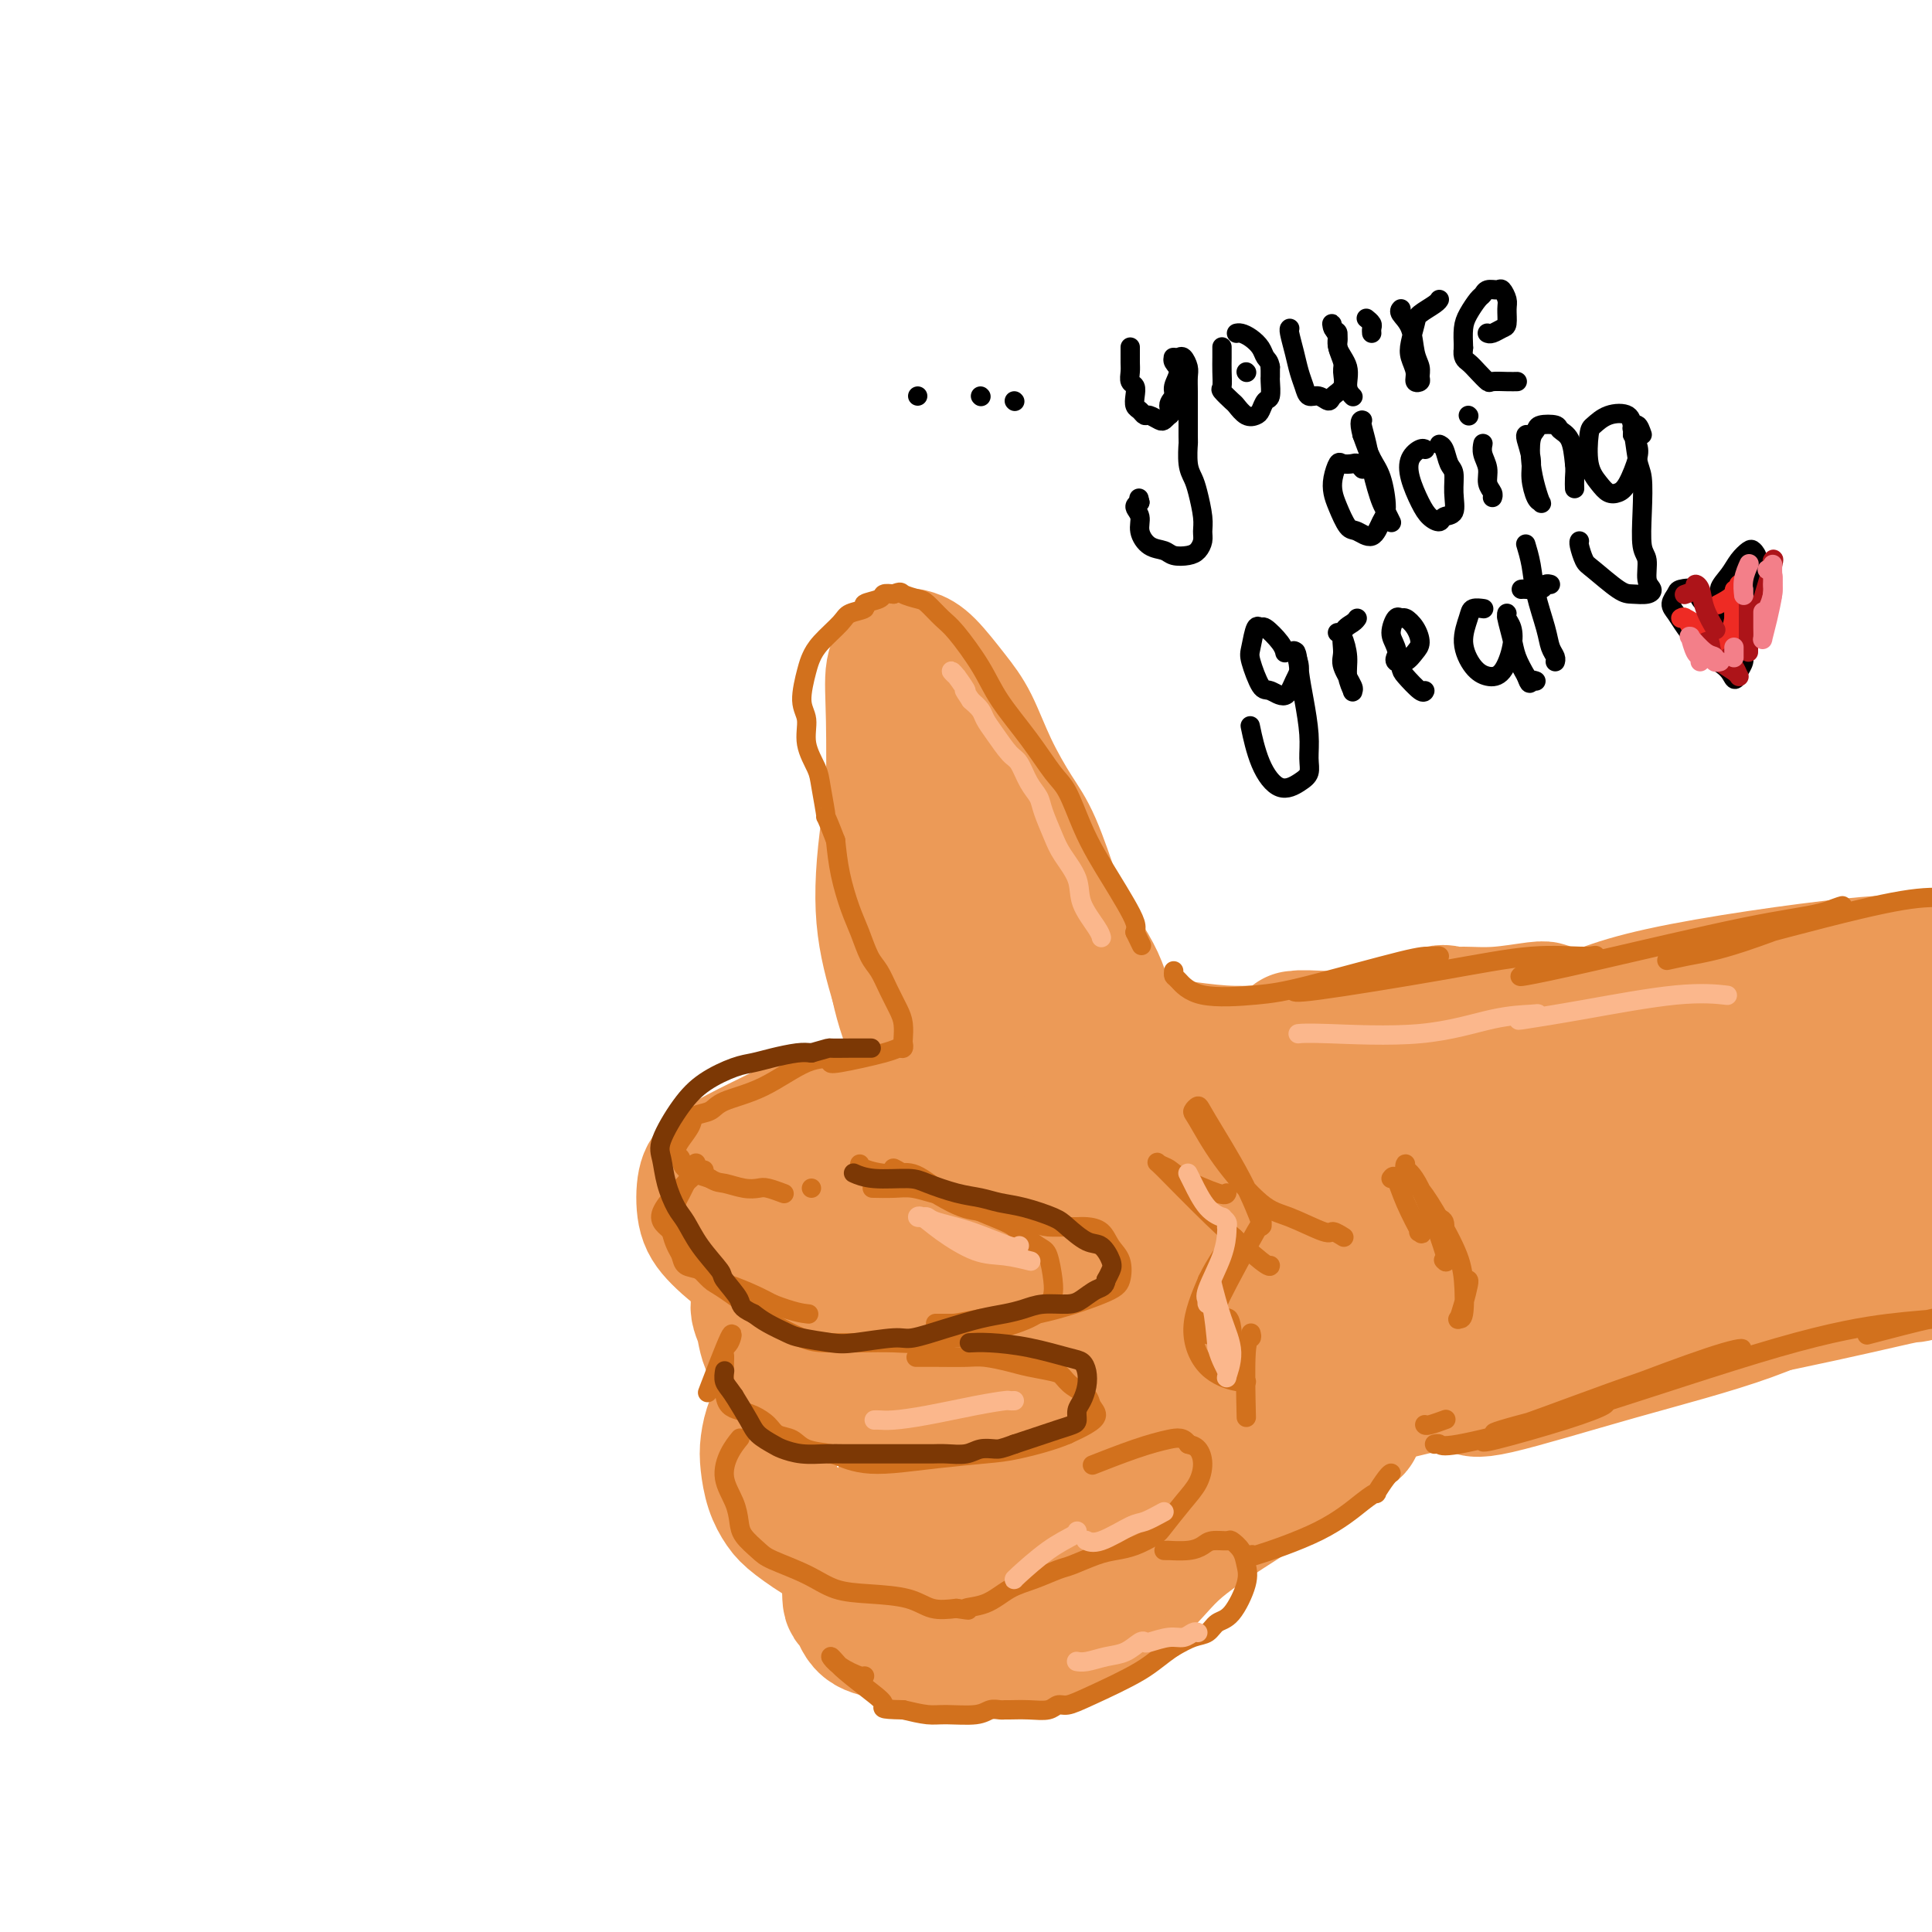 <svg viewBox='0 0 400 400' version='1.1' xmlns='http://www.w3.org/2000/svg' xmlns:xlink='http://www.w3.org/1999/xlink'><g fill='none' stroke='rgb(236,154,87)' stroke-width='28' stroke-linecap='round' stroke-linejoin='round'><path d='M267,219c-0.568,-0.415 -1.136,-0.830 -2,-1c-0.864,-0.170 -2.023,-0.095 -4,0c-1.977,0.095 -4.772,0.208 -8,0c-3.228,-0.208 -6.888,-0.739 -9,-1c-2.112,-0.261 -2.674,-0.251 -5,0c-2.326,0.251 -6.416,0.744 -9,1c-2.584,0.256 -3.662,0.276 -5,0c-1.338,-0.276 -2.935,-0.847 -4,-1c-1.065,-0.153 -1.597,0.112 -2,0c-0.403,-0.112 -0.677,-0.602 -1,-1c-0.323,-0.398 -0.695,-0.705 -1,-1c-0.305,-0.295 -0.544,-0.580 -1,-1c-0.456,-0.420 -1.130,-0.977 -2,-2c-0.870,-1.023 -1.935,-2.511 -3,-4'/><path d='M211,208c-2.700,-2.097 -2.451,-2.338 -3,-4c-0.549,-1.662 -1.898,-4.744 -3,-7c-1.102,-2.256 -1.959,-3.686 -3,-6c-1.041,-2.314 -2.268,-5.512 -3,-9c-0.732,-3.488 -0.969,-7.264 -1,-10c-0.031,-2.736 0.146,-4.431 0,-7c-0.146,-2.569 -0.613,-6.013 -1,-8c-0.387,-1.987 -0.693,-2.516 -1,-4c-0.307,-1.484 -0.614,-3.924 -1,-5c-0.386,-1.076 -0.849,-0.789 -1,-1c-0.151,-0.211 0.011,-0.920 0,-1c-0.011,-0.080 -0.193,0.470 0,1c0.193,0.530 0.763,1.039 1,3c0.237,1.961 0.141,5.374 1,10c0.859,4.626 2.674,10.465 4,15c1.326,4.535 2.163,7.768 3,11'/><path d='M203,186c1.760,8.377 2.160,10.319 3,13c0.840,2.681 2.120,6.102 3,9c0.880,2.898 1.360,5.271 2,7c0.640,1.729 1.442,2.812 2,4c0.558,1.188 0.874,2.482 1,3c0.126,0.518 0.063,0.259 0,0'/><path d='M207,226c-0.304,-0.006 -0.608,-0.012 -1,0c-0.392,0.012 -0.871,0.043 -2,0c-1.129,-0.043 -2.910,-0.160 -5,0c-2.090,0.160 -4.491,0.597 -7,1c-2.509,0.403 -5.125,0.772 -7,1c-1.875,0.228 -3.009,0.316 -6,1c-2.991,0.684 -7.838,1.965 -11,3c-3.162,1.035 -4.638,1.823 -7,3c-2.362,1.177 -5.608,2.742 -8,4c-2.392,1.258 -3.930,2.209 -5,3c-1.070,0.791 -1.674,1.422 -2,3c-0.326,1.578 -0.376,4.103 0,6c0.376,1.897 1.178,3.164 3,5c1.822,1.836 4.663,4.239 8,6c3.337,1.761 7.168,2.881 11,4'/><path d='M168,266c4.480,1.713 6.180,0.995 11,1c4.820,0.005 12.759,0.732 17,1c4.241,0.268 4.783,0.077 5,0c0.217,-0.077 0.108,-0.038 0,0'/><path d='M176,256c0.471,0.006 0.943,0.012 1,0c0.057,-0.012 -0.299,-0.043 1,-1c1.299,-0.957 4.255,-2.840 6,-4c1.745,-1.160 2.280,-1.597 5,-3c2.720,-1.403 7.625,-3.774 12,-5c4.375,-1.226 8.220,-1.309 12,-1c3.780,0.309 7.496,1.008 9,2c1.504,0.992 0.794,2.276 -3,4c-3.794,1.724 -10.674,3.886 -17,4c-6.326,0.114 -12.097,-1.822 -16,-2c-3.903,-0.178 -5.939,1.401 -1,-1c4.939,-2.401 16.851,-8.782 28,-12c11.149,-3.218 21.534,-3.274 28,-3c6.466,0.274 9.011,0.878 11,3c1.989,2.122 3.420,5.764 0,10c-3.420,4.236 -11.691,9.068 -21,12c-9.309,2.932 -19.654,3.966 -30,5'/><path d='M201,264c-6.259,0.455 -6.907,-0.907 -7,-3c-0.093,-2.093 0.369,-4.917 7,-9c6.631,-4.083 19.431,-9.423 28,-11c8.569,-1.577 12.909,0.611 16,1c3.091,0.389 4.935,-1.021 2,1c-2.935,2.021 -10.649,7.475 -17,9c-6.351,1.525 -11.340,-0.877 -16,-4c-4.660,-3.123 -8.990,-6.968 -11,-10c-2.010,-3.032 -1.701,-5.251 -1,-7c0.701,-1.749 1.793,-3.028 3,-4c1.207,-0.972 2.530,-1.639 3,-2c0.470,-0.361 0.087,-0.417 0,-1c-0.087,-0.583 0.121,-1.692 0,-3c-0.121,-1.308 -0.571,-2.814 -1,-5c-0.429,-2.186 -0.837,-5.053 -1,-7c-0.163,-1.947 -0.082,-2.973 0,-4'/><path d='M206,205c-0.333,-3.333 -0.167,-1.667 0,0'/><path d='M213,203c0.106,-0.247 0.211,-0.494 0,-1c-0.211,-0.506 -0.739,-1.270 -1,-2c-0.261,-0.730 -0.256,-1.426 -1,-4c-0.744,-2.574 -2.237,-7.025 -4,-11c-1.763,-3.975 -3.796,-7.474 -5,-10c-1.204,-2.526 -1.581,-4.081 -3,-8c-1.419,-3.919 -3.882,-10.203 -5,-13c-1.118,-2.797 -0.891,-2.106 -1,-3c-0.109,-0.894 -0.555,-3.373 -1,-5c-0.445,-1.627 -0.889,-2.401 -1,-3c-0.111,-0.599 0.112,-1.023 0,-1c-0.112,0.023 -0.558,0.492 -1,1c-0.442,0.508 -0.881,1.054 -2,6c-1.119,4.946 -2.917,14.293 -4,22c-1.083,7.707 -1.452,13.773 -1,19c0.452,5.227 1.726,9.613 3,14'/><path d='M186,204c1.862,8.972 5.518,14.901 8,19c2.482,4.099 3.789,6.367 5,9c1.211,2.633 2.326,5.632 3,7c0.674,1.368 0.907,1.105 1,1c0.093,-0.105 0.047,-0.053 0,0'/><path d='M213,209c0.053,0.441 0.106,0.882 0,1c-0.106,0.118 -0.371,-0.087 1,1c1.371,1.087 4.379,3.465 7,5c2.621,1.535 4.856,2.226 8,3c3.144,0.774 7.197,1.632 10,2c2.803,0.368 4.355,0.245 8,0c3.645,-0.245 9.381,-0.612 14,-1c4.619,-0.388 8.119,-0.798 10,-1c1.881,-0.202 2.141,-0.198 3,0c0.859,0.198 2.318,0.590 3,2c0.682,1.410 0.589,3.838 -1,7c-1.589,3.162 -4.674,7.057 -8,9c-3.326,1.943 -6.891,1.933 -10,2c-3.109,0.067 -5.760,0.210 -9,-2c-3.240,-2.210 -7.069,-6.774 -10,-11c-2.931,-4.226 -4.966,-8.113 -7,-12'/><path d='M232,214c-3.433,-5.515 -3.515,-7.801 -5,-11c-1.485,-3.199 -4.371,-7.310 -6,-10c-1.629,-2.690 -2.000,-3.958 -3,-7c-1.000,-3.042 -2.629,-7.858 -4,-11c-1.371,-3.142 -2.485,-4.610 -4,-7c-1.515,-2.390 -3.431,-5.701 -5,-9c-1.569,-3.299 -2.790,-6.584 -4,-9c-1.210,-2.416 -2.409,-3.963 -4,-6c-1.591,-2.037 -3.575,-4.565 -5,-6c-1.425,-1.435 -2.291,-1.776 -3,-2c-0.709,-0.224 -1.263,-0.330 -2,0c-0.737,0.330 -1.659,1.097 -2,3c-0.341,1.903 -0.102,4.943 0,10c0.102,5.057 0.066,12.131 0,17c-0.066,4.869 -0.162,7.534 0,12c0.162,4.466 0.581,10.733 1,17'/><path d='M186,195c0.837,11.856 2.431,13.498 4,17c1.569,3.502 3.115,8.866 5,14c1.885,5.134 4.110,10.038 5,12c0.890,1.962 0.445,0.981 0,0'/><path d='M180,258c0.114,-0.037 0.228,-0.074 0,0c-0.228,0.074 -0.796,0.259 -3,0c-2.204,-0.259 -6.042,-0.962 -8,-1c-1.958,-0.038 -2.036,0.591 -3,1c-0.964,0.409 -2.815,0.600 -4,1c-1.185,0.400 -1.703,1.010 -2,2c-0.297,0.990 -0.374,2.358 -1,4c-0.626,1.642 -1.800,3.556 -2,5c-0.200,1.444 0.575,2.419 1,4c0.425,1.581 0.499,3.770 2,6c1.501,2.230 4.427,4.501 7,6c2.573,1.499 4.793,2.227 8,3c3.207,0.773 7.402,1.593 11,2c3.598,0.407 6.599,0.402 10,0c3.401,-0.402 7.200,-1.201 11,-2'/><path d='M207,289c5.200,0.000 2.200,0.000 1,0c-1.200,0.000 -0.600,0.000 0,0'/><path d='M169,290c0.233,0.082 0.465,0.164 0,0c-0.465,-0.164 -1.628,-0.573 -3,0c-1.372,0.573 -2.954,2.127 -4,3c-1.046,0.873 -1.556,1.066 -2,2c-0.444,0.934 -0.820,2.608 -1,4c-0.180,1.392 -0.162,2.502 0,4c0.162,1.498 0.470,3.385 1,5c0.530,1.615 1.282,2.960 2,4c0.718,1.040 1.403,1.775 3,3c1.597,1.225 4.105,2.939 6,4c1.895,1.061 3.178,1.470 5,2c1.822,0.530 4.183,1.181 8,2c3.817,0.819 9.091,1.805 13,2c3.909,0.195 6.455,-0.403 9,-1'/><path d='M206,324c4.311,0.156 4.089,0.044 4,0c-0.089,-0.044 -0.044,-0.022 0,0'/><path d='M176,323c-0.006,0.491 -0.011,0.982 0,1c0.011,0.018 0.040,-0.438 0,1c-0.040,1.438 -0.147,4.771 0,6c0.147,1.229 0.548,0.353 1,1c0.452,0.647 0.955,2.816 2,4c1.045,1.184 2.633,1.383 5,2c2.367,0.617 5.512,1.651 8,2c2.488,0.349 4.320,0.013 7,0c2.680,-0.013 6.207,0.298 10,0c3.793,-0.298 7.852,-1.203 11,-2c3.148,-0.797 5.386,-1.484 7,-2c1.614,-0.516 2.604,-0.862 3,-1c0.396,-0.138 0.198,-0.069 0,0'/><path d='M185,292c-0.004,0.019 -0.007,0.037 1,0c1.007,-0.037 3.025,-0.130 6,1c2.975,1.130 6.905,3.484 11,7c4.095,3.516 8.353,8.194 10,12c1.647,3.806 0.683,6.739 -1,9c-1.683,2.261 -4.084,3.852 -7,3c-2.916,-0.852 -6.348,-4.145 -8,-7c-1.652,-2.855 -1.524,-5.272 2,-8c3.524,-2.728 10.442,-5.768 16,-5c5.558,0.768 9.754,5.344 13,8c3.246,2.656 5.540,3.392 3,8c-2.540,4.608 -9.915,13.087 -15,17c-5.085,3.913 -7.882,3.261 -9,3c-1.118,-0.261 -0.559,-0.130 0,0'/><path d='M214,337c-0.173,0.015 -0.347,0.029 0,0c0.347,-0.029 1.214,-0.103 2,0c0.786,0.103 1.490,0.383 3,0c1.510,-0.383 3.827,-1.431 7,-3c3.173,-1.569 7.201,-3.661 10,-6c2.799,-2.339 4.369,-4.926 8,-8c3.631,-3.074 9.324,-6.635 13,-9c3.676,-2.365 5.336,-3.533 6,-4c0.664,-0.467 0.332,-0.234 0,0'/><path d='M238,321c-0.258,-0.167 -0.516,-0.335 3,-3c3.516,-2.665 10.808,-7.828 18,-12c7.192,-4.172 14.286,-7.352 18,-9c3.714,-1.648 4.049,-1.763 3,-1c-1.049,0.763 -3.481,2.403 -9,4c-5.519,1.597 -14.126,3.150 -19,4c-4.874,0.850 -6.014,0.997 -3,-1c3.014,-1.997 10.182,-6.138 17,-10c6.818,-3.862 13.287,-7.444 19,-10c5.713,-2.556 10.669,-4.087 11,-5c0.331,-0.913 -3.964,-1.209 -11,0c-7.036,1.209 -16.814,3.922 -24,5c-7.186,1.078 -11.781,0.521 -15,1c-3.219,0.479 -5.063,1.994 -1,0c4.063,-1.994 14.031,-7.497 24,-13'/><path d='M269,271c7.572,-3.844 15.003,-6.956 20,-9c4.997,-2.044 7.561,-3.022 2,-1c-5.561,2.022 -19.247,7.045 -31,11c-11.753,3.955 -21.571,6.842 -29,9c-7.429,2.158 -12.468,3.588 -12,2c0.468,-1.588 6.442,-6.192 14,-11c7.558,-4.808 16.699,-9.819 24,-13c7.301,-3.181 12.761,-4.533 15,-5c2.239,-0.467 1.257,-0.049 -2,3c-3.257,3.049 -8.788,8.728 -11,11c-2.212,2.272 -1.106,1.136 0,0'/><path d='M278,218c-0.090,0.055 -0.180,0.110 0,0c0.180,-0.110 0.629,-0.383 2,-1c1.371,-0.617 3.665,-1.576 7,-3c3.335,-1.424 7.713,-3.314 10,-4c2.287,-0.686 2.483,-0.170 3,0c0.517,0.170 1.354,-0.007 3,0c1.646,0.007 4.101,0.198 7,0c2.899,-0.198 6.241,-0.785 8,-1c1.759,-0.215 1.935,-0.058 2,0c0.065,0.058 0.019,0.017 0,0c-0.019,-0.017 -0.009,-0.008 0,0'/><path d='M268,215c0.542,0.037 1.084,0.074 1,0c-0.084,-0.074 -0.795,-0.258 5,0c5.795,0.258 18.094,0.959 27,1c8.906,0.041 14.417,-0.577 20,-1c5.583,-0.423 11.237,-0.652 14,-1c2.763,-0.348 2.636,-0.816 1,-1c-1.636,-0.184 -4.781,-0.085 -7,0c-2.219,0.085 -3.514,0.157 -2,-1c1.514,-1.157 5.835,-3.544 17,-6c11.165,-2.456 29.175,-4.980 39,-6c9.825,-1.020 11.467,-0.536 15,-1c3.533,-0.464 8.957,-1.877 3,1c-5.957,2.877 -23.296,10.044 -38,16c-14.704,5.956 -26.773,10.702 -39,15c-12.227,4.298 -24.614,8.149 -37,12'/><path d='M287,243c-19.391,7.191 -10.869,3.669 0,0c10.869,-3.669 24.084,-7.484 44,-12c19.916,-4.516 46.533,-9.732 61,-12c14.467,-2.268 16.785,-1.587 18,-1c1.215,0.587 1.328,1.081 -9,4c-10.328,2.919 -31.097,8.263 -53,15c-21.903,6.737 -44.939,14.865 -60,19c-15.061,4.135 -22.147,4.275 -8,2c14.147,-2.275 49.528,-6.966 70,-10c20.472,-3.034 26.036,-4.410 35,-5c8.964,-0.590 21.327,-0.393 28,-1c6.673,-0.607 7.655,-2.019 -6,1c-13.655,3.019 -41.949,10.469 -61,15c-19.051,4.531 -28.860,6.143 -37,8c-8.140,1.857 -14.611,3.959 -12,4c2.611,0.041 14.306,-1.980 26,-4'/><path d='M323,266c10.272,-1.668 22.952,-3.839 33,-5c10.048,-1.161 17.464,-1.312 23,-2c5.536,-0.688 9.190,-1.913 1,1c-8.190,2.913 -28.226,9.963 -43,14c-14.774,4.037 -24.288,5.062 -30,6c-5.712,0.938 -7.623,1.788 -2,0c5.623,-1.788 18.778,-6.215 30,-9c11.222,-2.785 20.510,-3.929 28,-5c7.490,-1.071 13.183,-2.070 13,-1c-0.183,1.070 -6.242,4.208 -14,7c-7.758,2.792 -17.215,5.239 -27,8c-9.785,2.761 -19.898,5.837 -25,7c-5.102,1.163 -5.192,0.415 -5,0c0.192,-0.415 0.667,-0.496 7,-3c6.333,-2.504 18.524,-7.430 31,-11c12.476,-3.570 25.238,-5.785 38,-8'/><path d='M381,265c8.888,-1.427 12.108,-0.993 14,-1c1.892,-0.007 2.457,-0.454 0,0c-2.457,0.454 -7.935,1.809 -18,4c-10.065,2.191 -24.716,5.219 -36,7c-11.284,1.781 -19.199,2.314 -28,4c-8.801,1.686 -18.486,4.525 -23,6c-4.514,1.475 -3.857,1.585 -5,2c-1.143,0.415 -4.087,1.134 -1,0c3.087,-1.134 12.205,-4.120 20,-6c7.795,-1.880 14.266,-2.654 18,-3c3.734,-0.346 4.732,-0.264 5,0c0.268,0.264 -0.193,0.709 -13,4c-12.807,3.291 -37.958,9.429 -60,14c-22.042,4.571 -40.973,7.577 -52,9c-11.027,1.423 -14.151,1.264 -14,0c0.151,-1.264 3.575,-3.632 7,-6'/><path d='M195,299c5.699,-2.595 16.446,-6.084 28,-8c11.554,-1.916 23.917,-2.260 31,-2c7.083,0.260 8.888,1.124 8,4c-0.888,2.876 -4.470,7.763 -14,12c-9.530,4.237 -25.010,7.823 -35,9c-9.990,1.177 -14.492,-0.056 -19,-1c-4.508,-0.944 -9.021,-1.600 -7,-5c2.021,-3.400 10.578,-9.543 14,-12c3.422,-2.457 1.711,-1.229 0,0'/></g>
<g fill='none' stroke='rgb(210,113,29)' stroke-width='4' stroke-linecap='round' stroke-linejoin='round'><path d='M176,218c0.215,-0.118 0.429,-0.236 0,0c-0.429,0.236 -1.503,0.827 -3,1c-1.497,0.173 -3.417,-0.070 -6,1c-2.583,1.070 -5.829,3.455 -9,5c-3.171,1.545 -6.268,2.252 -8,3c-1.732,0.748 -2.100,1.538 -3,2c-0.900,0.462 -2.332,0.597 -3,1c-0.668,0.403 -0.572,1.074 -1,2c-0.428,0.926 -1.379,2.107 -2,3c-0.621,0.893 -0.913,1.499 -1,2c-0.087,0.501 0.029,0.897 0,1c-0.029,0.103 -0.204,-0.086 0,0c0.204,0.086 0.786,0.446 1,1c0.214,0.554 0.061,1.301 1,2c0.939,0.699 2.969,1.349 5,2'/><path d='M147,244c1.563,0.940 1.971,0.792 3,1c1.029,0.208 2.679,0.774 4,1c1.321,0.226 2.313,0.112 3,0c0.687,-0.112 1.070,-0.222 2,0c0.930,0.222 2.409,0.778 3,1c0.591,0.222 0.296,0.111 0,0'/><path d='M168,246c0.000,0.000 0.000,0.000 0,0c0.000,0.000 0.000,0.000 0,0'/><path d='M144,241c0.089,-0.179 0.179,-0.358 0,0c-0.179,0.358 -0.626,1.254 -1,2c-0.374,0.746 -0.675,1.343 -1,2c-0.325,0.657 -0.673,1.373 -1,2c-0.327,0.627 -0.634,1.165 -1,2c-0.366,0.835 -0.790,1.968 -1,3c-0.210,1.032 -0.205,1.963 0,3c0.205,1.037 0.611,2.180 1,3c0.389,0.820 0.763,1.318 1,2c0.237,0.682 0.338,1.548 1,2c0.662,0.452 1.885,0.491 3,1c1.115,0.509 2.124,1.487 3,2c0.876,0.513 1.621,0.561 3,1c1.379,0.439 3.394,1.268 5,2c1.606,0.732 2.803,1.366 4,2'/><path d='M160,270c4.356,1.689 6.244,1.911 7,2c0.756,0.089 0.378,0.044 0,0'/><path d='M178,241c-0.025,0.289 -0.049,0.577 1,1c1.049,0.423 3.172,0.980 5,1c1.828,0.020 3.362,-0.496 5,0c1.638,0.496 3.381,2.004 5,3c1.619,0.996 3.112,1.479 4,2c0.888,0.521 1.169,1.081 3,2c1.831,0.919 5.212,2.196 7,3c1.788,0.804 1.982,1.136 3,2c1.018,0.864 2.860,2.261 4,3c1.140,0.739 1.579,0.820 2,2c0.421,1.180 0.823,3.460 1,5c0.177,1.540 0.130,2.341 0,3c-0.130,0.659 -0.343,1.178 -1,2c-0.657,0.822 -1.759,1.949 -4,3c-2.241,1.051 -5.620,2.025 -9,3'/><path d='M204,276c-3.174,1.403 -4.109,0.912 -6,1c-1.891,0.088 -4.737,0.755 -7,1c-2.263,0.245 -3.945,0.069 -6,0c-2.055,-0.069 -4.485,-0.032 -7,0c-2.515,0.032 -5.115,0.058 -7,0c-1.885,-0.058 -3.057,-0.199 -5,-1c-1.943,-0.801 -4.659,-2.262 -6,-3c-1.341,-0.738 -1.308,-0.752 -3,-2c-1.692,-1.248 -5.109,-3.731 -7,-5c-1.891,-1.269 -2.257,-1.325 -3,-2c-0.743,-0.675 -1.863,-1.968 -3,-3c-1.137,-1.032 -2.291,-1.804 -3,-3c-0.709,-1.196 -0.974,-2.815 -2,-4c-1.026,-1.185 -2.815,-1.934 -2,-4c0.815,-2.066 4.233,-5.447 6,-7c1.767,-1.553 1.884,-1.276 2,-1'/><path d='M145,243c1.333,-1.333 0.667,-0.667 0,0'/><path d='M190,281c-0.294,0.002 -0.588,0.003 0,0c0.588,-0.003 2.059,-0.012 4,0c1.941,0.012 4.351,0.045 6,0c1.649,-0.045 2.535,-0.168 4,0c1.465,0.168 3.507,0.625 5,1c1.493,0.375 2.435,0.667 4,1c1.565,0.333 3.753,0.708 5,1c1.247,0.292 1.555,0.501 2,1c0.445,0.499 1.029,1.288 2,2c0.971,0.712 2.329,1.345 3,2c0.671,0.655 0.654,1.330 1,2c0.346,0.670 1.055,1.334 1,2c-0.055,0.666 -0.873,1.333 -2,2c-1.127,0.667 -2.564,1.333 -4,2'/><path d='M221,297c-2.898,1.250 -7.142,2.374 -10,3c-2.858,0.626 -4.330,0.753 -7,1c-2.670,0.247 -6.536,0.613 -10,1c-3.464,0.387 -6.524,0.795 -9,1c-2.476,0.205 -4.367,0.206 -6,0c-1.633,-0.206 -3.008,-0.618 -4,-1c-0.992,-0.382 -1.602,-0.735 -3,-1c-1.398,-0.265 -3.585,-0.442 -5,-1c-1.415,-0.558 -2.059,-1.498 -3,-2c-0.941,-0.502 -2.178,-0.568 -3,-1c-0.822,-0.432 -1.229,-1.232 -2,-2c-0.771,-0.768 -1.905,-1.504 -3,-2c-1.095,-0.496 -2.149,-0.751 -3,-1c-0.851,-0.249 -1.498,-0.490 -2,-1c-0.502,-0.510 -0.858,-1.289 -1,-3c-0.142,-1.711 -0.071,-4.356 0,-7'/><path d='M150,281c-0.301,-2.161 0.445,-2.064 1,-3c0.555,-0.936 0.919,-2.906 0,-1c-0.919,1.906 -3.120,7.687 -4,10c-0.880,2.313 -0.440,1.156 0,0'/><path d='M153,298c0.182,-0.221 0.364,-0.443 0,0c-0.364,0.443 -1.273,1.549 -2,3c-0.727,1.451 -1.271,3.246 -1,5c0.271,1.754 1.356,3.466 2,5c0.644,1.534 0.846,2.889 1,4c0.154,1.111 0.262,1.979 1,3c0.738,1.021 2.108,2.196 3,3c0.892,0.804 1.305,1.236 3,2c1.695,0.764 4.672,1.858 7,3c2.328,1.142 4.008,2.331 6,3c1.992,0.669 4.297,0.819 7,1c2.703,0.181 5.805,0.395 8,1c2.195,0.605 3.484,1.601 5,2c1.516,0.399 3.258,0.199 5,0'/><path d='M198,333c4.143,0.637 1.999,0.230 2,0c0.001,-0.230 2.147,-0.284 4,-1c1.853,-0.716 3.412,-2.093 5,-3c1.588,-0.907 3.204,-1.342 5,-2c1.796,-0.658 3.771,-1.537 5,-2c1.229,-0.463 1.713,-0.509 3,-1c1.287,-0.491 3.379,-1.427 5,-2c1.621,-0.573 2.772,-0.782 4,-1c1.228,-0.218 2.531,-0.445 4,-1c1.469,-0.555 3.102,-1.439 4,-2c0.898,-0.561 1.062,-0.798 2,-2c0.938,-1.202 2.652,-3.369 4,-5c1.348,-1.631 2.330,-2.726 3,-4c0.670,-1.274 1.026,-2.728 1,-4c-0.026,-1.272 -0.436,-2.364 -1,-3c-0.564,-0.636 -1.282,-0.818 -2,-1'/><path d='M246,299c-0.919,-1.537 -2.215,-1.381 -4,-1c-1.785,0.381 -4.057,0.987 -7,2c-2.943,1.013 -6.555,2.432 -8,3c-1.445,0.568 -0.722,0.284 0,0'/><path d='M241,321c0.522,0.006 1.045,0.012 1,0c-0.045,-0.012 -0.656,-0.041 0,0c0.656,0.041 2.580,0.153 4,0c1.420,-0.153 2.335,-0.572 3,-1c0.665,-0.428 1.082,-0.866 2,-1c0.918,-0.134 2.339,0.036 3,0c0.661,-0.036 0.561,-0.280 1,0c0.439,0.280 1.418,1.082 2,2c0.582,0.918 0.767,1.952 1,3c0.233,1.048 0.513,2.111 0,4c-0.513,1.889 -1.820,4.603 -3,6c-1.180,1.397 -2.234,1.478 -3,2c-0.766,0.522 -1.245,1.487 -2,2c-0.755,0.513 -1.787,0.575 -3,1c-1.213,0.425 -2.606,1.212 -4,2'/><path d='M243,341c-2.909,1.946 -4.181,3.310 -7,5c-2.819,1.690 -7.183,3.707 -10,5c-2.817,1.293 -4.086,1.863 -5,2c-0.914,0.137 -1.474,-0.160 -2,0c-0.526,0.160 -1.019,0.775 -2,1c-0.981,0.225 -2.451,0.059 -4,0c-1.549,-0.059 -3.178,-0.012 -4,0c-0.822,0.012 -0.839,-0.011 -1,0c-0.161,0.011 -0.467,0.056 -1,0c-0.533,-0.056 -1.292,-0.214 -2,0c-0.708,0.214 -1.365,0.800 -3,1c-1.635,0.200 -4.248,0.015 -6,0c-1.752,-0.015 -2.643,0.138 -4,0c-1.357,-0.138 -3.178,-0.569 -5,-1'/><path d='M187,354c-5.439,-0.102 -4.037,-0.358 -4,-1c0.037,-0.642 -1.293,-1.669 -3,-3c-1.707,-1.331 -3.792,-2.966 -5,-4c-1.208,-1.034 -1.539,-1.468 -2,-2c-0.461,-0.532 -1.052,-1.162 -1,-1c0.052,0.162 0.746,1.116 2,2c1.254,0.884 3.068,1.700 4,2c0.932,0.300 0.980,0.086 1,0c0.020,-0.086 0.010,-0.043 0,0'/><path d='M185,242c-0.141,-0.210 -0.283,-0.420 2,1c2.283,1.420 6.989,4.472 10,6c3.011,1.528 4.326,1.534 7,2c2.674,0.466 6.707,1.392 9,2c2.293,0.608 2.845,0.896 4,1c1.155,0.104 2.914,0.023 4,0c1.086,-0.023 1.500,0.012 2,0c0.500,-0.012 1.088,-0.071 2,0c0.912,0.071 2.149,0.271 3,1c0.851,0.729 1.317,1.985 2,3c0.683,1.015 1.584,1.789 2,3c0.416,1.211 0.349,2.861 0,4c-0.349,1.139 -0.979,1.768 -4,3c-3.021,1.232 -8.435,3.066 -13,4c-4.565,0.934 -8.283,0.967 -12,1'/><path d='M203,273c-5.045,1.000 -5.156,1.000 -6,1c-0.844,0.000 -2.419,0.000 -3,0c-0.581,0.000 -0.166,0.000 0,0c0.166,0.000 0.083,0.000 0,0'/><path d='M194,247c-0.059,0.113 -0.118,0.226 -1,0c-0.882,-0.226 -2.587,-0.793 -4,-1c-1.413,-0.207 -2.534,-0.056 -4,0c-1.466,0.056 -3.276,0.016 -4,0c-0.724,-0.016 -0.362,-0.008 0,0'/><path d='M172,220c0.024,-0.052 0.049,-0.104 0,0c-0.049,0.104 -0.171,0.364 2,0c2.171,-0.364 6.634,-1.353 9,-2c2.366,-0.647 2.635,-0.953 3,-1c0.365,-0.047 0.828,0.165 1,0c0.172,-0.165 0.054,-0.707 0,-1c-0.054,-0.293 -0.045,-0.337 0,-1c0.045,-0.663 0.125,-1.947 0,-3c-0.125,-1.053 -0.456,-1.877 -1,-3c-0.544,-1.123 -1.300,-2.545 -2,-4c-0.700,-1.455 -1.343,-2.943 -2,-4c-0.657,-1.057 -1.328,-1.684 -2,-3c-0.672,-1.316 -1.345,-3.322 -2,-5c-0.655,-1.678 -1.292,-3.029 -2,-5c-0.708,-1.971 -1.488,-4.563 -2,-7c-0.512,-2.437 -0.756,-4.718 -1,-7'/><path d='M173,174c-2.565,-6.695 -1.978,-4.433 -2,-5c-0.022,-0.567 -0.651,-3.962 -1,-6c-0.349,-2.038 -0.416,-2.720 -1,-4c-0.584,-1.280 -1.684,-3.157 -2,-5c-0.316,-1.843 0.154,-3.650 0,-5c-0.154,-1.350 -0.931,-2.242 -1,-4c-0.069,-1.758 0.571,-4.383 1,-6c0.429,-1.617 0.649,-2.226 1,-3c0.351,-0.774 0.834,-1.713 2,-3c1.166,-1.287 3.017,-2.922 4,-4c0.983,-1.078 1.099,-1.599 2,-2c0.901,-0.401 2.587,-0.682 3,-1c0.413,-0.318 -0.446,-0.673 0,-1c0.446,-0.327 2.197,-0.627 3,-1c0.803,-0.373 0.658,-0.821 1,-1c0.342,-0.179 1.171,-0.090 2,0'/><path d='M185,123c1.685,-0.675 1.397,-0.361 2,0c0.603,0.361 2.097,0.769 3,1c0.903,0.231 1.215,0.285 2,1c0.785,0.715 2.043,2.092 3,3c0.957,0.908 1.614,1.345 3,3c1.386,1.655 3.501,4.526 5,7c1.499,2.474 2.382,4.551 4,7c1.618,2.449 3.969,5.270 6,8c2.031,2.730 3.740,5.369 5,7c1.260,1.631 2.070,2.252 3,4c0.930,1.748 1.980,4.622 3,7c1.020,2.378 2.011,4.262 3,6c0.989,1.738 1.976,3.332 3,5c1.024,1.668 2.083,3.411 3,5c0.917,1.589 1.690,3.026 2,4c0.310,0.974 0.155,1.487 0,2'/><path d='M235,193c2.333,4.833 1.167,2.417 0,0'/><path d='M243,201c-0.037,0.399 -0.075,0.798 0,1c0.075,0.202 0.261,0.208 1,1c0.739,0.792 2.031,2.370 5,3c2.969,0.630 7.614,0.311 11,0c3.386,-0.311 5.513,-0.616 11,-2c5.487,-1.384 14.335,-3.849 19,-5c4.665,-1.151 5.147,-0.989 6,-1c0.853,-0.011 2.076,-0.195 2,0c-0.076,0.195 -1.450,0.770 -2,1c-0.550,0.230 -0.275,0.115 0,0'/><path d='M268,205c-0.223,0.361 -0.445,0.722 5,0c5.445,-0.722 16.558,-2.526 25,-4c8.442,-1.474 14.212,-2.619 19,-3c4.788,-0.381 8.593,0.003 11,0c2.407,-0.003 3.416,-0.393 1,0c-2.416,0.393 -8.256,1.569 -11,2c-2.744,0.431 -2.393,0.116 -2,0c0.393,-0.116 0.826,-0.033 1,0c0.174,0.033 0.087,0.017 0,0'/><path d='M278,256c0.214,0.135 0.427,0.270 0,0c-0.427,-0.270 -1.495,-0.946 -2,-1c-0.505,-0.054 -0.447,0.515 -2,0c-1.553,-0.515 -4.718,-2.112 -7,-3c-2.282,-0.888 -3.680,-1.065 -6,-3c-2.320,-1.935 -5.562,-5.627 -8,-9c-2.438,-3.373 -4.070,-6.426 -5,-8c-0.930,-1.574 -1.156,-1.667 -1,-2c0.156,-0.333 0.694,-0.904 1,-1c0.306,-0.096 0.381,0.284 2,3c1.619,2.716 4.782,7.770 7,12c2.218,4.230 3.491,7.637 4,9c0.509,1.363 0.255,0.681 0,0'/><path d='M261,254c0.359,-1.001 0.718,-2.002 -1,1c-1.718,3.002 -5.514,10.007 -7,13c-1.486,2.993 -0.662,1.975 -1,3c-0.338,1.025 -1.839,4.091 -2,5c-0.161,0.909 1.016,-0.341 2,-1c0.984,-0.659 1.774,-0.727 2,-1c0.226,-0.273 -0.114,-0.751 0,-1c0.114,-0.249 0.681,-0.268 1,2c0.319,2.268 0.391,6.824 1,9c0.609,2.176 1.754,1.973 2,2c0.246,0.027 -0.408,0.286 -2,0c-1.592,-0.286 -4.121,-1.115 -6,-3c-1.879,-1.885 -3.108,-4.824 -3,-8c0.108,-3.176 1.554,-6.588 3,-10'/><path d='M250,265c1.578,-3.333 4.022,-6.667 5,-8c0.978,-1.333 0.489,-0.667 0,0'/><path d='M254,247c-0.130,0.285 -0.259,0.570 -2,0c-1.741,-0.570 -5.093,-1.994 -7,-3c-1.907,-1.006 -2.367,-1.593 -3,-2c-0.633,-0.407 -1.437,-0.635 -2,-1c-0.563,-0.365 -0.883,-0.869 1,1c1.883,1.869 5.969,6.109 10,10c4.031,3.891 8.008,7.432 10,9c1.992,1.568 1.998,1.162 2,1c0.002,-0.162 0.001,-0.081 0,0'/><path d='M259,276c0.113,0.440 0.226,0.881 0,1c-0.226,0.119 -0.792,-0.083 -1,3c-0.208,3.083 -0.060,9.452 0,12c0.060,2.548 0.030,1.274 0,0'/><path d='M259,322c0.215,-0.108 0.430,-0.215 0,0c-0.430,0.215 -1.504,0.754 1,0c2.504,-0.754 8.586,-2.801 13,-5c4.414,-2.199 7.158,-4.551 9,-6c1.842,-1.449 2.781,-1.996 3,-2c0.219,-0.004 -0.281,0.535 0,0c0.281,-0.535 1.345,-2.144 2,-3c0.655,-0.856 0.901,-0.959 1,-1c0.099,-0.041 0.049,-0.021 0,0'/><path d='M295,295c-0.024,-0.030 -0.048,-0.060 0,0c0.048,0.060 0.167,0.208 1,0c0.833,-0.208 2.381,-0.774 3,-1c0.619,-0.226 0.310,-0.113 0,0'/><path d='M288,244c0.286,-0.383 0.572,-0.766 1,0c0.428,0.766 0.998,2.682 2,5c1.002,2.318 2.436,5.038 3,6c0.564,0.962 0.258,0.166 0,0c-0.258,-0.166 -0.468,0.296 0,0c0.468,-0.296 1.613,-1.352 2,-2c0.387,-0.648 0.016,-0.888 0,-1c-0.016,-0.112 0.322,-0.096 1,0c0.678,0.096 1.697,0.273 2,1c0.303,0.727 -0.111,2.003 0,3c0.111,0.997 0.746,1.713 1,2c0.254,0.287 0.127,0.143 0,0'/><path d='M304,265c0.085,0.062 0.170,0.124 0,1c-0.170,0.876 -0.595,2.567 -1,4c-0.405,1.433 -0.791,2.608 -1,3c-0.209,0.392 -0.240,0.001 0,0c0.240,-0.001 0.752,0.387 1,-1c0.248,-1.387 0.230,-4.550 0,-7c-0.230,-2.450 -0.674,-4.188 -2,-7c-1.326,-2.812 -3.534,-6.698 -5,-9c-1.466,-2.302 -2.190,-3.021 -3,-4c-0.810,-0.979 -1.704,-2.219 -2,-3c-0.296,-0.781 0.008,-1.103 0,-1c-0.008,0.103 -0.328,0.630 0,1c0.328,0.370 1.304,0.584 3,4c1.696,3.416 4.110,10.035 5,13c0.890,2.965 0.254,2.276 0,2c-0.254,-0.276 -0.127,-0.138 0,0'/><path d='M297,299c0.365,-0.090 0.729,-0.180 1,0c0.271,0.180 0.448,0.630 4,0c3.552,-0.630 10.480,-2.340 16,-4c5.520,-1.660 9.634,-3.269 12,-4c2.366,-0.731 2.984,-0.583 2,0c-0.984,0.583 -3.570,1.600 -8,3c-4.430,1.400 -10.702,3.184 -14,4c-3.298,0.816 -3.621,0.663 -2,0c1.621,-0.663 5.184,-1.838 11,-4c5.816,-2.162 13.883,-5.311 21,-8c7.117,-2.689 13.284,-4.917 17,-6c3.716,-1.083 4.982,-1.022 2,0c-2.982,1.022 -10.212,3.006 -19,6c-8.788,2.994 -19.135,6.998 -25,9c-5.865,2.002 -7.247,2.000 -4,1c3.247,-1.000 11.124,-3.000 19,-5'/><path d='M330,291c10.304,-3.201 26.562,-8.703 38,-12c11.438,-3.297 18.054,-4.389 23,-5c4.946,-0.611 8.223,-0.741 10,-1c1.777,-0.259 2.055,-0.647 -1,0c-3.055,0.647 -9.444,2.328 -12,3c-2.556,0.672 -1.278,0.336 0,0'/><path d='M315,202c-0.336,0.146 -0.672,0.292 1,0c1.672,-0.292 5.353,-1.021 14,-3c8.647,-1.979 22.260,-5.208 31,-7c8.740,-1.792 12.607,-2.148 16,-3c3.393,-0.852 6.311,-2.202 3,-1c-3.311,1.202 -12.853,4.956 -19,7c-6.147,2.044 -8.900,2.380 -12,3c-3.100,0.620 -6.546,1.525 -1,0c5.546,-1.525 20.085,-5.481 30,-8c9.915,-2.519 15.208,-3.601 19,-4c3.792,-0.399 6.083,-0.114 7,0c0.917,0.114 0.458,0.057 0,0'/></g>
<g fill='none' stroke='rgb(251,183,140)' stroke-width='4' stroke-linecap='round' stroke-linejoin='round'><path d='M211,258c0.037,-0.077 0.073,-0.154 0,0c-0.073,0.154 -0.257,0.539 -2,0c-1.743,-0.539 -5.046,-2.000 -8,-3c-2.954,-1.000 -5.561,-1.538 -7,-2c-1.439,-0.462 -1.711,-0.848 -2,-1c-0.289,-0.152 -0.595,-0.069 -1,0c-0.405,0.069 -0.907,0.122 -1,0c-0.093,-0.122 0.225,-0.421 1,0c0.775,0.421 2.008,1.563 4,3c1.992,1.437 4.744,3.170 7,4c2.256,0.830 4.017,0.759 6,1c1.983,0.241 4.188,0.796 5,1c0.812,0.204 0.232,0.058 0,0c-0.232,-0.058 -0.116,-0.029 0,0'/><path d='M228,194c0.025,0.106 0.049,0.212 0,0c-0.049,-0.212 -0.173,-0.743 -1,-2c-0.827,-1.257 -2.358,-3.239 -3,-5c-0.642,-1.761 -0.395,-3.300 -1,-5c-0.605,-1.700 -2.063,-3.559 -3,-5c-0.937,-1.441 -1.353,-2.463 -2,-4c-0.647,-1.537 -1.523,-3.589 -2,-5c-0.477,-1.411 -0.554,-2.180 -1,-3c-0.446,-0.820 -1.261,-1.690 -2,-3c-0.739,-1.310 -1.402,-3.061 -2,-4c-0.598,-0.939 -1.133,-1.067 -2,-2c-0.867,-0.933 -2.068,-2.673 -3,-4c-0.932,-1.327 -1.597,-2.242 -2,-3c-0.403,-0.758 -0.544,-1.359 -1,-2c-0.456,-0.641 -1.228,-1.320 -2,-2'/><path d='M201,145c-2.291,-3.385 -1.020,-1.849 -1,-2c0.020,-0.151 -1.211,-1.989 -2,-3c-0.789,-1.011 -1.135,-1.195 -1,-1c0.135,0.195 0.753,0.770 1,1c0.247,0.230 0.124,0.115 0,0'/><path d='M269,214c-0.208,0.022 -0.417,0.045 0,0c0.417,-0.045 1.459,-0.156 6,0c4.541,0.156 12.579,0.581 19,0c6.421,-0.581 11.223,-2.169 15,-3c3.777,-0.831 6.529,-0.907 8,-1c1.471,-0.093 1.660,-0.204 1,0c-0.660,0.204 -2.168,0.724 -3,1c-0.832,0.276 -0.987,0.309 1,0c1.987,-0.309 6.115,-0.958 12,-2c5.885,-1.042 13.526,-2.475 19,-3c5.474,-0.525 8.782,-0.141 10,0c1.218,0.141 0.348,0.040 0,0c-0.348,-0.040 -0.174,-0.020 0,0'/><path d='M246,243c-0.047,-0.091 -0.094,-0.183 0,0c0.094,0.183 0.330,0.640 1,2c0.670,1.360 1.773,3.622 3,5c1.227,1.378 2.577,1.872 3,2c0.423,0.128 -0.083,-0.109 0,0c0.083,0.109 0.753,0.563 1,1c0.247,0.437 0.069,0.856 0,1c-0.069,0.144 -0.029,0.015 0,0c0.029,-0.015 0.046,0.086 0,1c-0.046,0.914 -0.157,2.642 -1,5c-0.843,2.358 -2.419,5.348 -3,7c-0.581,1.652 -0.167,1.968 0,2c0.167,0.032 0.086,-0.218 0,0c-0.086,0.218 -0.177,0.905 0,1c0.177,0.095 0.622,-0.401 1,1c0.378,1.401 0.689,4.701 1,8'/><path d='M252,279c0.785,2.869 1.748,4.043 2,5c0.252,0.957 -0.206,1.698 0,1c0.206,-0.698 1.076,-2.837 1,-5c-0.076,-2.163 -1.097,-4.352 -2,-7c-0.903,-2.648 -1.686,-5.757 -2,-7c-0.314,-1.243 -0.157,-0.622 0,0'/><path d='M241,313c-1.509,0.823 -3.018,1.646 -4,2c-0.982,0.354 -1.439,0.239 -3,1c-1.561,0.761 -4.228,2.397 -6,3c-1.772,0.603 -2.649,0.172 -3,0c-0.351,-0.172 -0.175,-0.086 0,0'/><path d='M223,317c-0.030,0.226 -0.061,0.453 -1,1c-0.939,0.547 -2.788,1.415 -5,3c-2.212,1.585 -4.788,3.888 -6,5c-1.212,1.112 -1.061,1.032 -1,1c0.061,-0.032 0.030,-0.016 0,0'/><path d='M248,338c-0.257,-0.121 -0.513,-0.242 -1,0c-0.487,0.242 -1.204,0.848 -2,1c-0.796,0.152 -1.672,-0.149 -3,0c-1.328,0.149 -3.110,0.746 -4,1c-0.890,0.254 -0.889,0.163 -1,0c-0.111,-0.163 -0.335,-0.397 -1,0c-0.665,0.397 -1.772,1.427 -3,2c-1.228,0.573 -2.578,0.689 -4,1c-1.422,0.311 -2.917,0.815 -4,1c-1.083,0.185 -1.753,0.050 -2,0c-0.247,-0.050 -0.071,-0.014 0,0c0.071,0.014 0.035,0.007 0,0'/><path d='M210,290c-0.424,0.016 -0.848,0.033 -1,0c-0.152,-0.033 -0.033,-0.114 -1,0c-0.967,0.114 -3.019,0.423 -6,1c-2.981,0.577 -6.890,1.423 -10,2c-3.110,0.577 -5.421,0.887 -7,1c-1.579,0.113 -2.425,0.030 -3,0c-0.575,-0.030 -0.879,-0.009 -1,0c-0.121,0.009 -0.061,0.004 0,0'/></g>
<g fill='none' stroke='rgb(0,0,0)' stroke-width='4' stroke-linecap='round' stroke-linejoin='round'><path d='M234,72c0.000,-0.126 0.000,-0.252 0,0c-0.000,0.252 -0.001,0.884 0,1c0.001,0.116 0.004,-0.282 0,0c-0.004,0.282 -0.015,1.244 0,2c0.015,0.756 0.056,1.306 0,2c-0.056,0.694 -0.208,1.534 0,2c0.208,0.466 0.777,0.560 1,1c0.223,0.440 0.100,1.227 0,2c-0.100,0.773 -0.178,1.531 0,2c0.178,0.469 0.611,0.648 1,1c0.389,0.352 0.734,0.876 1,1c0.266,0.124 0.453,-0.152 1,0c0.547,0.152 1.455,0.733 2,1c0.545,0.267 0.727,0.219 1,0c0.273,-0.219 0.636,-0.610 1,-1'/><path d='M242,86c0.862,-0.198 0.017,-1.194 0,-2c-0.017,-0.806 0.794,-1.421 1,-2c0.206,-0.579 -0.193,-1.122 0,-2c0.193,-0.878 0.979,-2.092 1,-3c0.021,-0.908 -0.723,-1.511 -1,-2c-0.277,-0.489 -0.085,-0.865 0,-1c0.085,-0.135 0.065,-0.030 0,0c-0.065,0.030 -0.175,-0.015 0,0c0.175,0.015 0.635,0.090 1,0c0.365,-0.090 0.634,-0.343 1,0c0.366,0.343 0.830,1.284 1,2c0.170,0.716 0.045,1.209 0,2c-0.045,0.791 -0.012,1.882 0,3c0.012,1.118 0.003,2.262 0,3c-0.003,0.738 -0.001,1.068 0,2c0.001,0.932 0.000,2.466 0,4'/><path d='M246,90c0.013,2.417 0.046,1.459 0,2c-0.046,0.541 -0.170,2.582 0,4c0.170,1.418 0.635,2.214 1,3c0.365,0.786 0.631,1.562 1,3c0.369,1.438 0.840,3.538 1,5c0.160,1.462 0.009,2.288 0,3c-0.009,0.712 0.126,1.312 0,2c-0.126,0.688 -0.512,1.465 -1,2c-0.488,0.535 -1.077,0.828 -2,1c-0.923,0.172 -2.179,0.222 -3,0c-0.821,-0.222 -1.205,-0.718 -2,-1c-0.795,-0.282 -2.000,-0.352 -3,-1c-1.000,-0.648 -1.794,-1.875 -2,-3c-0.206,-1.125 0.175,-2.149 0,-3c-0.175,-0.851 -0.907,-1.529 -1,-2c-0.093,-0.471 0.454,-0.736 1,-1'/><path d='M236,104c-0.333,-1.500 -0.167,-0.750 0,0'/><path d='M258,77c0.000,0.000 0.100,0.100 0.1,0.1'/><path d='M253,72c-0.001,-0.159 -0.002,-0.318 0,0c0.002,0.318 0.008,1.111 0,2c-0.008,0.889 -0.028,1.872 0,3c0.028,1.128 0.104,2.401 0,3c-0.104,0.599 -0.389,0.525 0,1c0.389,0.475 1.452,1.498 2,2c0.548,0.502 0.580,0.481 1,1c0.420,0.519 1.226,1.578 2,2c0.774,0.422 1.514,0.208 2,0c0.486,-0.208 0.719,-0.408 1,-1c0.281,-0.592 0.611,-1.576 1,-2c0.389,-0.424 0.836,-0.289 1,-1c0.164,-0.711 0.044,-2.268 0,-3c-0.044,-0.732 -0.013,-0.638 0,-1c0.013,-0.362 0.006,-1.181 0,-2'/><path d='M263,76c-0.191,-1.288 -0.668,-1.508 -1,-2c-0.332,-0.492 -0.520,-1.256 -1,-2c-0.480,-0.744 -1.252,-1.467 -2,-2c-0.748,-0.533 -1.471,-0.874 -2,-1c-0.529,-0.126 -0.866,-0.036 -1,0c-0.134,0.036 -0.067,0.018 0,0'/><path d='M267,68c0.024,-0.019 0.048,-0.038 0,0c-0.048,0.038 -0.168,0.134 0,1c0.168,0.866 0.625,2.504 1,4c0.375,1.496 0.668,2.850 1,4c0.332,1.150 0.704,2.095 1,3c0.296,0.905 0.518,1.768 1,2c0.482,0.232 1.225,-0.168 2,0c0.775,0.168 1.582,0.906 2,1c0.418,0.094 0.448,-0.454 1,-1c0.552,-0.546 1.627,-1.091 2,-2c0.373,-0.909 0.045,-2.183 0,-3c-0.045,-0.817 0.194,-1.178 0,-2c-0.194,-0.822 -0.822,-2.106 -1,-3c-0.178,-0.894 0.092,-1.398 0,-2c-0.092,-0.602 -0.546,-1.301 -1,-2'/><path d='M276,68c-0.379,-1.882 -0.327,-0.586 0,0c0.327,0.586 0.929,0.462 1,1c0.071,0.538 -0.387,1.738 0,3c0.387,1.262 1.620,2.587 2,4c0.380,1.413 -0.094,2.915 0,4c0.094,1.085 0.756,1.754 1,2c0.244,0.246 0.070,0.070 0,0c-0.070,-0.070 -0.035,-0.035 0,0'/><path d='M283,66c-0.113,-0.091 -0.226,-0.182 0,0c0.226,0.182 0.793,0.636 1,1c0.207,0.364 0.056,0.636 0,1c-0.056,0.364 -0.016,0.818 0,1c0.016,0.182 0.008,0.091 0,0'/><path d='M290,64c0.055,-0.057 0.110,-0.115 0,0c-0.110,0.115 -0.383,0.402 0,1c0.383,0.598 1.424,1.509 2,3c0.576,1.491 0.686,3.564 1,5c0.314,1.436 0.831,2.236 1,3c0.169,0.764 -0.011,1.492 0,2c0.011,0.508 0.212,0.798 0,1c-0.212,0.202 -0.838,0.318 -1,0c-0.162,-0.318 0.140,-1.068 0,-2c-0.140,-0.932 -0.721,-2.046 -1,-3c-0.279,-0.954 -0.257,-1.748 0,-3c0.257,-1.252 0.748,-2.963 1,-4c0.252,-1.037 0.263,-1.402 1,-2c0.737,-0.598 2.198,-1.430 3,-2c0.802,-0.570 0.943,-0.877 1,-1c0.057,-0.123 0.028,-0.061 0,0'/><path d='M308,69c-0.061,-0.028 -0.122,-0.056 0,0c0.122,0.056 0.426,0.195 1,0c0.574,-0.195 1.419,-0.725 2,-1c0.581,-0.275 0.900,-0.294 1,-1c0.100,-0.706 -0.018,-2.099 0,-3c0.018,-0.901 0.173,-1.310 0,-2c-0.173,-0.690 -0.675,-1.662 -1,-2c-0.325,-0.338 -0.472,-0.043 -1,0c-0.528,0.043 -1.438,-0.166 -2,0c-0.562,0.166 -0.778,0.707 -1,1c-0.222,0.293 -0.451,0.336 -1,1c-0.549,0.664 -1.417,1.948 -2,3c-0.583,1.052 -0.881,1.872 -1,3c-0.119,1.128 -0.060,2.564 0,4'/><path d='M303,72c-0.328,2.138 0.352,2.482 1,3c0.648,0.518 1.263,1.211 2,2c0.737,0.789 1.595,1.676 2,2c0.405,0.324 0.356,0.087 1,0c0.644,-0.087 1.981,-0.023 3,0c1.019,0.023 1.720,0.007 2,0c0.280,-0.007 0.140,-0.003 0,0'/><path d='M282,97c0.098,0.112 0.195,0.224 0,0c-0.195,-0.224 -0.683,-0.783 -1,-1c-0.317,-0.217 -0.464,-0.091 -1,0c-0.536,0.091 -1.462,0.147 -2,0c-0.538,-0.147 -0.688,-0.498 -1,0c-0.312,0.498 -0.786,1.845 -1,3c-0.214,1.155 -0.167,2.120 0,3c0.167,0.880 0.454,1.676 1,3c0.546,1.324 1.352,3.176 2,4c0.648,0.824 1.138,0.622 2,1c0.862,0.378 2.095,1.337 3,1c0.905,-0.337 1.480,-1.972 2,-3c0.520,-1.028 0.985,-1.451 1,-3c0.015,-1.549 -0.419,-4.225 -1,-6c-0.581,-1.775 -1.309,-2.650 -2,-4c-0.691,-1.350 -1.346,-3.175 -2,-5'/><path d='M282,90c-0.773,-3.001 -0.204,-3.003 0,-3c0.204,0.003 0.044,0.013 0,0c-0.044,-0.013 0.030,-0.047 0,0c-0.030,0.047 -0.163,0.176 0,1c0.163,0.824 0.621,2.342 1,4c0.379,1.658 0.680,3.457 1,5c0.320,1.543 0.660,2.831 1,4c0.340,1.169 0.679,2.221 1,3c0.321,0.779 0.625,1.287 1,2c0.375,0.713 0.821,1.632 1,2c0.179,0.368 0.089,0.184 0,0'/><path d='M295,93c0.056,0.038 0.112,0.075 0,0c-0.112,-0.075 -0.392,-0.263 -1,0c-0.608,0.263 -1.543,0.975 -2,2c-0.457,1.025 -0.436,2.362 0,4c0.436,1.638 1.287,3.577 2,5c0.713,1.423 1.287,2.332 2,3c0.713,0.668 1.565,1.097 2,1c0.435,-0.097 0.453,-0.721 1,-1c0.547,-0.279 1.622,-0.215 2,-1c0.378,-0.785 0.059,-2.421 0,-4c-0.059,-1.579 0.142,-3.103 0,-4c-0.142,-0.897 -0.626,-1.169 -1,-2c-0.374,-0.831 -0.636,-2.223 -1,-3c-0.364,-0.777 -0.829,-0.940 -1,-1c-0.171,-0.060 -0.049,-0.017 0,0c0.049,0.017 0.024,0.009 0,0'/><path d='M307,92c0.033,-0.156 0.065,-0.312 0,0c-0.065,0.312 -0.228,1.093 0,2c0.228,0.907 0.846,1.942 1,3c0.154,1.058 -0.154,2.139 0,3c0.154,0.861 0.772,1.501 1,2c0.228,0.499 0.065,0.857 0,1c-0.065,0.143 -0.033,0.072 0,0'/><path d='M304,86c0.000,0.000 0.100,0.100 0.1,0.1'/><path d='M316,90c0.032,-0.016 0.064,-0.032 0,0c-0.064,0.032 -0.224,0.113 0,1c0.224,0.887 0.831,2.579 1,4c0.169,1.421 -0.101,2.569 0,4c0.101,1.431 0.574,3.143 1,4c0.426,0.857 0.807,0.857 1,1c0.193,0.143 0.199,0.428 0,0c-0.199,-0.428 -0.602,-1.568 -1,-3c-0.398,-1.432 -0.789,-3.155 -1,-5c-0.211,-1.845 -0.240,-3.812 0,-5c0.240,-1.188 0.751,-1.597 1,-2c0.249,-0.403 0.238,-0.801 1,-1c0.762,-0.199 2.297,-0.198 3,0c0.703,0.198 0.574,0.592 1,1c0.426,0.408 1.407,0.831 2,2c0.593,1.169 0.796,3.085 1,5'/><path d='M326,96c0.155,1.333 0.042,2.167 0,3c-0.042,0.833 -0.012,1.667 0,2c0.012,0.333 0.006,0.167 0,0'/><path d='M340,90c-0.313,-0.902 -0.626,-1.804 -1,-2c-0.374,-0.196 -0.807,0.314 -1,0c-0.193,-0.314 -0.144,-1.452 -1,-2c-0.856,-0.548 -2.616,-0.505 -4,0c-1.384,0.505 -2.393,1.474 -3,2c-0.607,0.526 -0.812,0.611 -1,2c-0.188,1.389 -0.360,4.082 0,6c0.360,1.918 1.253,3.061 2,4c0.747,0.939 1.350,1.673 2,2c0.650,0.327 1.347,0.248 2,0c0.653,-0.248 1.261,-0.666 2,-2c0.739,-1.334 1.610,-3.584 2,-5c0.390,-1.416 0.300,-1.998 0,-3c-0.300,-1.002 -0.812,-2.424 -1,-3c-0.188,-0.576 -0.054,-0.308 0,0c0.054,0.308 0.027,0.654 0,1'/><path d='M338,90c0.322,-0.572 0.626,3.000 1,5c0.374,2.000 0.817,2.430 1,4c0.183,1.570 0.106,4.280 0,7c-0.106,2.720 -0.240,5.451 0,7c0.240,1.549 0.853,1.918 1,3c0.147,1.082 -0.174,2.878 0,4c0.174,1.122 0.842,1.569 1,2c0.158,0.431 -0.195,0.847 -1,1c-0.805,0.153 -2.062,0.045 -3,0c-0.938,-0.045 -1.558,-0.026 -3,-1c-1.442,-0.974 -3.707,-2.941 -5,-4c-1.293,-1.059 -1.615,-1.212 -2,-2c-0.385,-0.788 -0.835,-2.212 -1,-3c-0.165,-0.788 -0.047,-0.939 0,-1c0.047,-0.061 0.024,-0.030 0,0'/><path d='M266,135c0.029,0.133 0.057,0.267 0,0c-0.057,-0.267 -0.201,-0.934 -1,-2c-0.799,-1.066 -2.254,-2.532 -3,-3c-0.746,-0.468 -0.782,0.061 -1,0c-0.218,-0.061 -0.618,-0.712 -1,0c-0.382,0.712 -0.748,2.785 -1,4c-0.252,1.215 -0.391,1.570 0,3c0.391,1.430 1.311,3.934 2,5c0.689,1.066 1.148,0.695 2,1c0.852,0.305 2.099,1.287 3,1c0.901,-0.287 1.457,-1.842 2,-3c0.543,-1.158 1.073,-1.919 1,-3c-0.073,-1.081 -0.751,-2.483 -1,-3c-0.249,-0.517 -0.071,-0.148 0,0c0.071,0.148 0.036,0.074 0,0'/><path d='M268,135c0.492,-0.755 0.721,1.856 1,4c0.279,2.144 0.606,3.820 1,6c0.394,2.180 0.854,4.864 1,7c0.146,2.136 -0.023,3.723 0,5c0.023,1.277 0.237,2.243 0,3c-0.237,0.757 -0.925,1.305 -2,2c-1.075,0.695 -2.535,1.537 -4,1c-1.465,-0.537 -2.933,-2.452 -4,-5c-1.067,-2.548 -1.733,-5.728 -2,-7c-0.267,-1.272 -0.133,-0.636 0,0'/><path d='M277,131c-0.081,-0.018 -0.161,-0.036 0,0c0.161,0.036 0.564,0.125 1,1c0.436,0.875 0.903,2.535 1,4c0.097,1.465 -0.178,2.733 0,4c0.178,1.267 0.808,2.532 1,3c0.192,0.468 -0.056,0.140 0,0c0.056,-0.140 0.414,-0.093 0,-1c-0.414,-0.907 -1.599,-2.769 -2,-4c-0.401,-1.231 -0.016,-1.833 0,-3c0.016,-1.167 -0.336,-2.901 0,-4c0.336,-1.099 1.360,-1.565 2,-2c0.640,-0.435 0.897,-0.839 1,-1c0.103,-0.161 0.051,-0.081 0,0'/><path d='M289,136c0.047,-0.100 0.094,-0.200 0,0c-0.094,0.200 -0.328,0.699 0,1c0.328,0.301 1.220,0.402 2,0c0.780,-0.402 1.450,-1.308 2,-2c0.550,-0.692 0.982,-1.169 1,-2c0.018,-0.831 -0.378,-2.017 -1,-3c-0.622,-0.983 -1.470,-1.762 -2,-2c-0.530,-0.238 -0.741,0.066 -1,0c-0.259,-0.066 -0.566,-0.500 -1,0c-0.434,0.500 -0.996,1.935 -1,3c-0.004,1.065 0.549,1.760 1,3c0.451,1.240 0.800,3.026 1,4c0.200,0.974 0.249,1.137 1,2c0.751,0.863 2.202,2.425 3,3c0.798,0.575 0.942,0.164 1,0c0.058,-0.164 0.029,-0.082 0,0'/><path d='M307,126c-0.056,-0.008 -0.111,-0.016 0,0c0.111,0.016 0.389,0.056 0,0c-0.389,-0.056 -1.444,-0.207 -2,0c-0.556,0.207 -0.613,0.774 -1,2c-0.387,1.226 -1.105,3.112 -1,5c0.105,1.888 1.034,3.778 2,5c0.966,1.222 1.968,1.775 3,2c1.032,0.225 2.095,0.123 3,-1c0.905,-1.123 1.653,-3.267 2,-5c0.347,-1.733 0.292,-3.055 0,-4c-0.292,-0.945 -0.822,-1.513 -1,-2c-0.178,-0.487 -0.003,-0.893 0,-1c0.003,-0.107 -0.164,0.085 0,1c0.164,0.915 0.660,2.554 1,4c0.340,1.446 0.526,2.699 1,4c0.474,1.301 1.237,2.651 2,4'/><path d='M316,140c0.786,2.238 0.750,1.333 1,1c0.250,-0.333 0.786,-0.095 1,0c0.214,0.095 0.107,0.048 0,0'/><path d='M316,113c-0.098,-0.320 -0.195,-0.640 0,0c0.195,0.640 0.683,2.241 1,4c0.317,1.759 0.463,3.676 1,6c0.537,2.324 1.464,5.054 2,7c0.536,1.946 0.680,3.109 1,4c0.320,0.891 0.817,1.509 1,2c0.183,0.491 0.052,0.855 0,1c-0.052,0.145 -0.026,0.073 0,0'/><path d='M315,122c-0.028,0.008 -0.056,0.016 0,0c0.056,-0.016 0.197,-0.057 1,0c0.803,0.057 2.267,0.211 3,0c0.733,-0.211 0.736,-0.788 1,-1c0.264,-0.212 0.790,-0.061 1,0c0.210,0.061 0.105,0.030 0,0'/><path d='M357,127c0.012,0.064 0.023,0.127 0,0c-0.023,-0.127 -0.081,-0.446 0,-1c0.081,-0.554 0.302,-1.343 0,-2c-0.302,-0.657 -1.125,-1.182 -1,-2c0.125,-0.818 1.200,-1.928 2,-3c0.800,-1.072 1.325,-2.106 2,-3c0.675,-0.894 1.498,-1.649 2,-2c0.502,-0.351 0.682,-0.296 1,0c0.318,0.296 0.775,0.835 1,2c0.225,1.165 0.219,2.955 0,5c-0.219,2.045 -0.651,4.345 -1,6c-0.349,1.655 -0.616,2.664 -1,4c-0.384,1.336 -0.887,2.997 -1,4c-0.113,1.003 0.162,1.347 0,2c-0.162,0.653 -0.761,1.615 -1,2c-0.239,0.385 -0.120,0.192 0,0'/><path d='M360,139c-0.850,2.949 -0.977,1.320 -2,0c-1.023,-1.320 -2.944,-2.331 -4,-3c-1.056,-0.669 -1.246,-0.995 -2,-2c-0.754,-1.005 -2.072,-2.689 -3,-4c-0.928,-1.311 -1.467,-2.248 -2,-3c-0.533,-0.752 -1.059,-1.320 -1,-2c0.059,-0.680 0.702,-1.473 1,-2c0.298,-0.527 0.252,-0.789 1,-1c0.748,-0.211 2.292,-0.371 3,0c0.708,0.371 0.582,1.275 1,2c0.418,0.725 1.382,1.272 2,2c0.618,0.728 0.891,1.637 1,2c0.109,0.363 0.055,0.182 0,0'/><path d='M190,82c0.000,0.000 0.000,0.000 0,0c0.000,0.000 0.000,0.000 0,0c0.000,-0.000 0.000,0.000 0,0'/><path d='M203,82c0.000,0.000 0.100,0.100 0.1,0.1'/><path d='M210,83c0.000,0.000 0.100,0.100 0.1,0.1'/></g>
<g fill='none' stroke='rgb(238,43,36)' stroke-width='4' stroke-linecap='round' stroke-linejoin='round'><path d='M356,125c-0.311,0.163 -0.622,0.325 0,0c0.622,-0.325 2.177,-1.138 3,-2c0.823,-0.862 0.914,-1.775 1,-2c0.086,-0.225 0.167,0.237 0,2c-0.167,1.763 -0.582,4.826 -1,7c-0.418,2.174 -0.840,3.460 -1,4c-0.160,0.540 -0.057,0.335 0,0c0.057,-0.335 0.068,-0.800 0,-1c-0.068,-0.200 -0.214,-0.136 0,-1c0.214,-0.864 0.788,-2.656 1,-4c0.212,-1.344 0.060,-2.241 0,-3c-0.060,-0.759 -0.030,-1.379 0,-2'/><path d='M359,123c0.155,-1.701 0.043,-0.454 0,0c-0.043,0.454 -0.015,0.114 0,0c0.015,-0.114 0.019,-0.002 0,1c-0.019,1.002 -0.060,2.895 0,4c0.060,1.105 0.222,1.422 0,2c-0.222,0.578 -0.829,1.418 -1,2c-0.171,0.582 0.095,0.905 0,1c-0.095,0.095 -0.551,-0.037 -1,0c-0.449,0.037 -0.890,0.243 -2,0c-1.110,-0.243 -2.890,-0.934 -4,-2c-1.110,-1.066 -1.551,-2.506 -2,-3c-0.449,-0.494 -0.905,-0.041 -1,0c-0.095,0.041 0.170,-0.329 1,0c0.830,0.329 2.223,1.358 3,2c0.777,0.642 0.936,0.898 1,1c0.064,0.102 0.032,0.051 0,0'/></g>
<g fill='none' stroke='rgb(173,20,25)' stroke-width='4' stroke-linecap='round' stroke-linejoin='round'><path d='M349,123c-0.234,0.081 -0.467,0.162 0,0c0.467,-0.162 1.635,-0.568 2,-1c0.365,-0.432 -0.074,-0.889 0,-1c0.074,-0.111 0.659,0.125 1,1c0.341,0.875 0.438,2.389 1,4c0.562,1.611 1.589,3.317 2,4c0.411,0.683 0.205,0.341 0,0'/><path d='M358,136c-0.083,0.373 -0.166,0.747 0,1c0.166,0.253 0.581,0.386 1,1c0.419,0.614 0.841,1.709 1,2c0.159,0.291 0.057,-0.223 -1,-1c-1.057,-0.777 -3.067,-1.816 -4,-3c-0.933,-1.184 -0.790,-2.511 -1,-3c-0.210,-0.489 -0.774,-0.140 -1,0c-0.226,0.140 -0.113,0.070 0,0'/><path d='M367,116c-0.060,0.095 -0.119,0.190 0,0c0.119,-0.190 0.417,-0.667 0,1c-0.417,1.667 -1.548,5.476 -2,7c-0.452,1.524 -0.226,0.762 0,0'/><path d='M362,126c0.000,-0.889 0.000,-1.778 0,0c0.000,1.778 0.000,6.222 0,8c0.000,1.778 0.000,0.889 0,0'/></g>
<g fill='none' stroke='rgb(243,127,137)' stroke-width='4' stroke-linecap='round' stroke-linejoin='round'><path d='M367,117c0.008,-0.129 0.016,-0.258 0,0c-0.016,0.258 -0.056,0.904 0,2c0.056,1.096 0.207,2.641 0,4c-0.207,1.359 -0.774,2.531 -1,3c-0.226,0.469 -0.113,0.234 0,0'/><path d='M365,127c0.002,-0.285 0.003,-0.570 0,0c-0.003,0.570 -0.011,1.996 0,3c0.011,1.004 0.041,1.588 0,2c-0.041,0.412 -0.154,0.654 0,0c0.154,-0.654 0.573,-2.203 1,-4c0.427,-1.797 0.860,-3.841 1,-5c0.140,-1.159 -0.014,-1.434 0,-2c0.014,-0.566 0.196,-1.421 0,-2c-0.196,-0.579 -0.770,-0.880 -1,-1c-0.230,-0.120 -0.115,-0.060 0,0'/><path d='M352,137c0.081,-0.402 0.163,-0.804 0,-1c-0.163,-0.196 -0.570,-0.185 -1,-1c-0.430,-0.815 -0.882,-2.454 -1,-3c-0.118,-0.546 0.097,0.001 0,0c-0.097,-0.001 -0.506,-0.550 0,0c0.506,0.550 1.926,2.200 3,3c1.074,0.800 1.803,0.751 2,1c0.197,0.249 -0.139,0.798 0,1c0.139,0.202 0.754,0.058 1,0c0.246,-0.058 0.123,-0.029 0,0'/><path d='M362,117c0.113,-0.251 0.226,-0.502 0,0c-0.226,0.502 -0.793,1.756 -1,3c-0.207,1.244 -0.056,2.477 0,3c0.056,0.523 0.015,0.336 0,0c-0.015,-0.336 -0.004,-0.821 0,-1c0.004,-0.179 0.001,-0.051 0,0c-0.001,0.051 -0.001,0.026 0,0'/><path d='M359,134c0.000,0.833 0.000,1.667 0,2c0.000,0.333 0.000,0.167 0,0'/></g>
<g fill='none' stroke='rgb(124,56,5)' stroke-width='4' stroke-linecap='round' stroke-linejoin='round'><path d='M177,243c-0.262,-0.117 -0.525,-0.235 0,0c0.525,0.235 1.837,0.822 4,1c2.163,0.178 5.176,-0.054 7,0c1.824,0.054 2.460,0.395 4,1c1.540,0.605 3.985,1.475 6,2c2.015,0.525 3.602,0.706 5,1c1.398,0.294 2.608,0.703 4,1c1.392,0.297 2.967,0.483 5,1c2.033,0.517 4.524,1.364 6,2c1.476,0.636 1.937,1.062 3,2c1.063,0.938 2.727,2.387 4,3c1.273,0.613 2.156,0.391 3,1c0.844,0.609 1.650,2.049 2,3c0.350,0.951 0.243,1.415 0,2c-0.243,0.585 -0.621,1.293 -1,2'/><path d='M229,265c-0.147,1.432 -1.014,1.511 -2,2c-0.986,0.489 -2.090,1.388 -3,2c-0.910,0.612 -1.627,0.937 -3,1c-1.373,0.063 -3.403,-0.135 -5,0c-1.597,0.135 -2.760,0.604 -4,1c-1.240,0.396 -2.557,0.718 -4,1c-1.443,0.282 -3.012,0.524 -5,1c-1.988,0.476 -4.395,1.186 -7,2c-2.605,0.814 -5.408,1.732 -7,2c-1.592,0.268 -1.972,-0.112 -4,0c-2.028,0.112 -5.705,0.718 -8,1c-2.295,0.282 -3.209,0.241 -5,0c-1.791,-0.241 -4.459,-0.683 -6,-1c-1.541,-0.317 -1.953,-0.508 -3,-1c-1.047,-0.492 -2.728,-1.283 -4,-2c-1.272,-0.717 -2.136,-1.358 -3,-2'/><path d='M156,272c-2.974,-1.381 -2.411,-1.833 -3,-3c-0.589,-1.167 -2.332,-3.048 -3,-4c-0.668,-0.952 -0.263,-0.973 -1,-2c-0.737,-1.027 -2.617,-3.058 -4,-5c-1.383,-1.942 -2.268,-3.794 -3,-5c-0.732,-1.206 -1.309,-1.767 -2,-3c-0.691,-1.233 -1.496,-3.138 -2,-5c-0.504,-1.862 -0.708,-3.683 -1,-5c-0.292,-1.317 -0.672,-2.132 0,-4c0.672,-1.868 2.397,-4.791 4,-7c1.603,-2.209 3.083,-3.706 5,-5c1.917,-1.294 4.271,-2.385 6,-3c1.729,-0.615 2.835,-0.752 4,-1c1.165,-0.248 2.391,-0.605 4,-1c1.609,-0.395 3.603,-0.827 5,-1c1.397,-0.173 2.199,-0.086 3,0'/><path d='M168,218c4.131,-1.155 3.458,-1.041 4,-1c0.542,0.041 2.300,0.011 4,0c1.700,-0.011 3.343,-0.003 4,0c0.657,0.003 0.329,0.002 0,0'/><path d='M201,278c-0.269,0.015 -0.539,0.031 0,0c0.539,-0.031 1.885,-0.108 4,0c2.115,0.108 4.998,0.402 8,1c3.002,0.598 6.122,1.501 8,2c1.878,0.499 2.513,0.595 3,1c0.487,0.405 0.824,1.121 1,2c0.176,0.879 0.189,1.923 0,3c-0.189,1.077 -0.581,2.186 -1,3c-0.419,0.814 -0.863,1.331 -1,2c-0.137,0.669 0.035,1.489 0,2c-0.035,0.511 -0.277,0.714 -1,1c-0.723,0.286 -1.926,0.654 -3,1c-1.074,0.346 -2.020,0.670 -3,1c-0.980,0.330 -1.994,0.666 -3,1c-1.006,0.334 -2.003,0.667 -3,1'/><path d='M210,299c-2.769,1.016 -3.191,1.057 -4,1c-0.809,-0.057 -2.003,-0.211 -3,0c-0.997,0.211 -1.796,0.789 -3,1c-1.204,0.211 -2.813,0.057 -4,0c-1.187,-0.057 -1.952,-0.015 -3,0c-1.048,0.015 -2.379,0.004 -4,0c-1.621,-0.004 -3.532,-0.000 -5,0c-1.468,0.000 -2.495,-0.003 -4,0c-1.505,0.003 -3.490,0.013 -5,0c-1.510,-0.013 -2.544,-0.047 -4,0c-1.456,0.047 -3.334,0.177 -5,0c-1.666,-0.177 -3.120,-0.661 -4,-1c-0.880,-0.339 -1.184,-0.534 -2,-1c-0.816,-0.466 -2.143,-1.202 -3,-2c-0.857,-0.798 -1.245,-1.656 -2,-3c-0.755,-1.344 -1.878,-3.172 -3,-5'/><path d='M152,289c-1.226,-1.798 -1.792,-2.292 -2,-3c-0.208,-0.708 -0.060,-1.631 0,-2c0.060,-0.369 0.030,-0.185 0,0'/></g>
</svg>